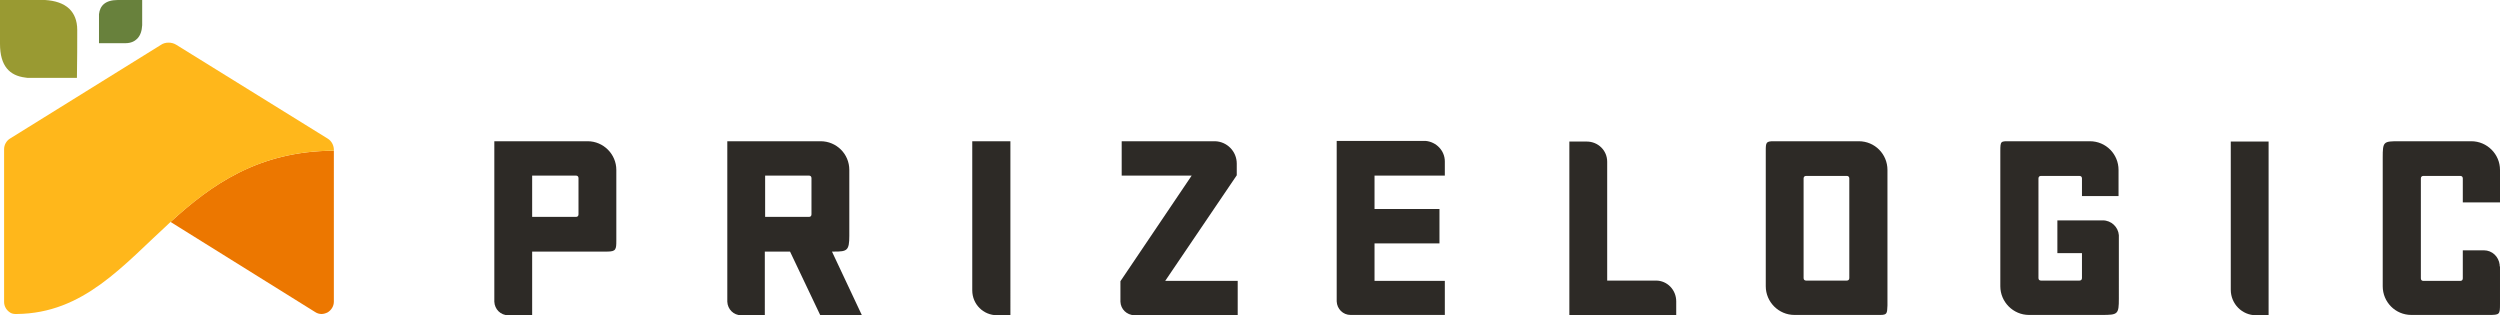 <?xml version="1.0" encoding="utf-8"?>
<!-- Generator: Adobe Illustrator 22.0.1, SVG Export Plug-In . SVG Version: 6.00 Build 0)  -->
<svg version="1.1" id="Layer_1" xmlns="http://www.w3.org/2000/svg" xmlns:xlink="http://www.w3.org/1999/xlink" x="0px" y="0px"
	 viewBox="0 0 793 100" style="enable-background:new 0 0 793 100;" xml:space="preserve">
<style type="text/css">
	.st0{fill:#EC7700;}
	.st1{fill:#FFB71B;}
	.st2{fill:#68813C;}
	.st3{fill:#999A32;}
	.st4{fill:#2D2A26;}
</style>
<g>
	<path class="st0" d="M54.1,70.4L100,99c0.6,0.4,1.3,0.6,2,0.6c0.6,0,1.3-0.2,1.9-0.5c1.2-0.7,2-2,2-3.4V47.8
		C81.9,47.9,66.9,58.7,54.1,70.4z"/>
	<path class="st1" d="M104,44L55.9,14.2c-1.4-0.9-3.5-0.9-4.8,0L3.1,44c-1.1,0.7-1.8,2-1.8,3.3v48.5c0,1.4,0.8,2.7,2,3.4
		c0.5,0.3,1.1,0.4,1.6,0.4c0.1,0,0.3,0,0.4,0c21.2-0.2,33.6-15.3,48.8-29.2c12.9-11.7,27.8-22.5,51.8-22.6v-0.5
		C105.8,45.9,105.1,44.7,104,44z"/>
	<path class="st2" d="M31.4,13.7V6.9l0-0.4V5.6c0,0,0-0.1,0-0.1c0-0.1,0-0.2,0-0.3V5l0-0.1c0-0.1,0-0.3,0-0.4c0.3-2.7,2-4.5,6-4.5
		c1.6,0,7.7,0,7.7,0l0,6.8v0v0c0,0.2,0,0.4,0,0.6V8c-0.1,1.7-0.5,3.2-1.6,4.3c-0.8,0.8-2,1.4-3.7,1.4C38.6,13.7,33.3,13.7,31.4,13.7
		"/>
	<path class="st3" d="M24.4,24.7H12.3l-0.6,0H10c-0.1,0-0.1,0-0.2,0c-0.2,0-0.3,0-0.4,0H8.8H8.7c-0.2,0-0.5-0.1-0.7-0.1
		C3.1,24,0,21,0,13.9C0,11,0,0,0,0h12.2h0h0c0.4,0,0.8,0,1.1,0h1C17.4,0.2,20.1,1,22,2.8c1.5,1.5,2.5,3.6,2.5,6.7
		C24.5,11.7,24.5,21.2,24.4,24.7"/>
</g>
<g>
	<path class="st4" d="M525.3,89h-0.2v0h-15.3V52.1l0,0v-0.8c0-3.6-2.9-6.4-6.5-6.4h-5.5v55.1h33.9v-4.4
		C531.7,91.9,528.8,89,525.3,89z"/>
	<path class="st4" d="M707.6,44.9v43h0v4c0,4.5,3.6,8.1,8,8.1v0h4V44.9H707.6z"/>
	<path class="st4" d="M792.9,84.5c0,0,0-0.1,0-0.1V84h0c-0.3-2.6-2.4-4.6-5-4.6v0h-6.7v8.9c0,0.5-0.3,0.8-0.8,0.8h-11.7
		c-0.5,0-0.8-0.3-0.8-0.8V56.6c0-0.5,0.3-0.8,0.8-0.8h11.7c0.5,0,0.8,0.3,0.8,0.8v7.6h11.8V53.9c0-5-4.1-9.1-9.1-9.1H761
		c-5,0-5.2,0.1-5.2,5.2v40.8c0,5,4,9.1,9.1,9.1h24.5c3.5,0,3.6-0.1,3.6-3.5v-9.3h0V84.5z"/>
	<path class="st4" d="M672.1,75.1c0-0.1,0-0.1,0-0.2v-0.3h0c-0.2-2.6-2.4-4.7-5.1-4.7h-0.3v0h-14.1v10.4h7.8v7.9
		c0,0.5-0.3,0.8-0.8,0.8h-12.2c-0.5,0-0.8-0.3-0.8-0.8V56.6c0-0.5,0.3-0.8,0.8-0.8h12.2c0.5,0,0.8,0.3,0.8,0.8v5.6H672v-8.3
		c0-5-4-9.1-9.1-9.1h-25.1c-3.2,0-3.3-0.2-3.3,3.2v42.8c0,5,4.1,9.1,9.1,9.1h23.1c5.1,0,5.4-0.2,5.4-5.2V77.6h0V75.1z"/>
	<path class="st4" d="M596.4,99.9h-27.2c-5,0-9.1-4.1-9.1-9.1v-43c0-2.6,0.1-3,2.5-3h27c5.1,0,9.1,4.1,9.1,9.1v43
		C598.6,99.4,598.6,99.9,596.4,99.9z M585.8,55.8h-12.9c-0.5,0-0.8,0.3-0.8,0.8v31.6c0,0.5,0.3,0.8,0.8,0.8h12.9
		c0.5,0,0.8-0.3,0.8-0.8V56.6C586.6,56.1,586.3,55.8,585.8,55.8z"/>
	<path class="st4" d="M263.9,79.8h0.7c4.1,0,4.8-0.3,4.8-5l0-20.9c0-5.1-4.1-9.1-9.1-9.1h-29.6v50.9h0c0.1,2.4,2,4.3,4.4,4.3v0h7.5
		V79.8l8,0l9.6,20.2h13.2L263.9,79.8z M257.4,68c0,0.5-0.3,0.8-0.8,0.8h-13.9V55.7h13.9c0.5,0,0.8,0.3,0.8,0.8V68z"/>
	<path class="st4" d="M186.4,44.8h-29.6v50.9h0c0.1,2.4,2,4.3,4.4,4.3v0h0.1c0,0,0,0,0,0h0.4v0h7.1V79.8l23.8,0
		c2.8,0,2.9-0.7,2.9-3.5l0-22.4C195.5,48.9,191.4,44.8,186.4,44.8z M183.5,68c0,0.5-0.3,0.8-0.8,0.8h-13.9V55.7h13.9
		c0.5,0,0.8,0.3,0.8,0.8V68z"/>
	<path class="st4" d="M308.4,44.8v47.3c0,4.4,3.5,7.9,7.9,7.9v0h4.2V44.8H308.4z"/>
	<path class="st4" d="M369.6,89.1l22.7-33.5v-3.7c0-3.9-3.1-7-6.9-7.1v0h-29.6v10.9h22.2l-22.6,33.5v6.5h0c0.1,2.4,2,4.2,4.4,4.3v0
		h32.8V89.1H369.6z"/>
	<path class="st4" d="M436,89.1V77.2h20.6V66.3H436V55.7h22.1l0.2,0v-4.5c0-3.4-2.7-6.2-6.1-6.5v0H424v50.9h0c0.1,2.4,2,4.3,4.4,4.3
		v0h29.9V89.1H436z"/>
</g>
</svg>
